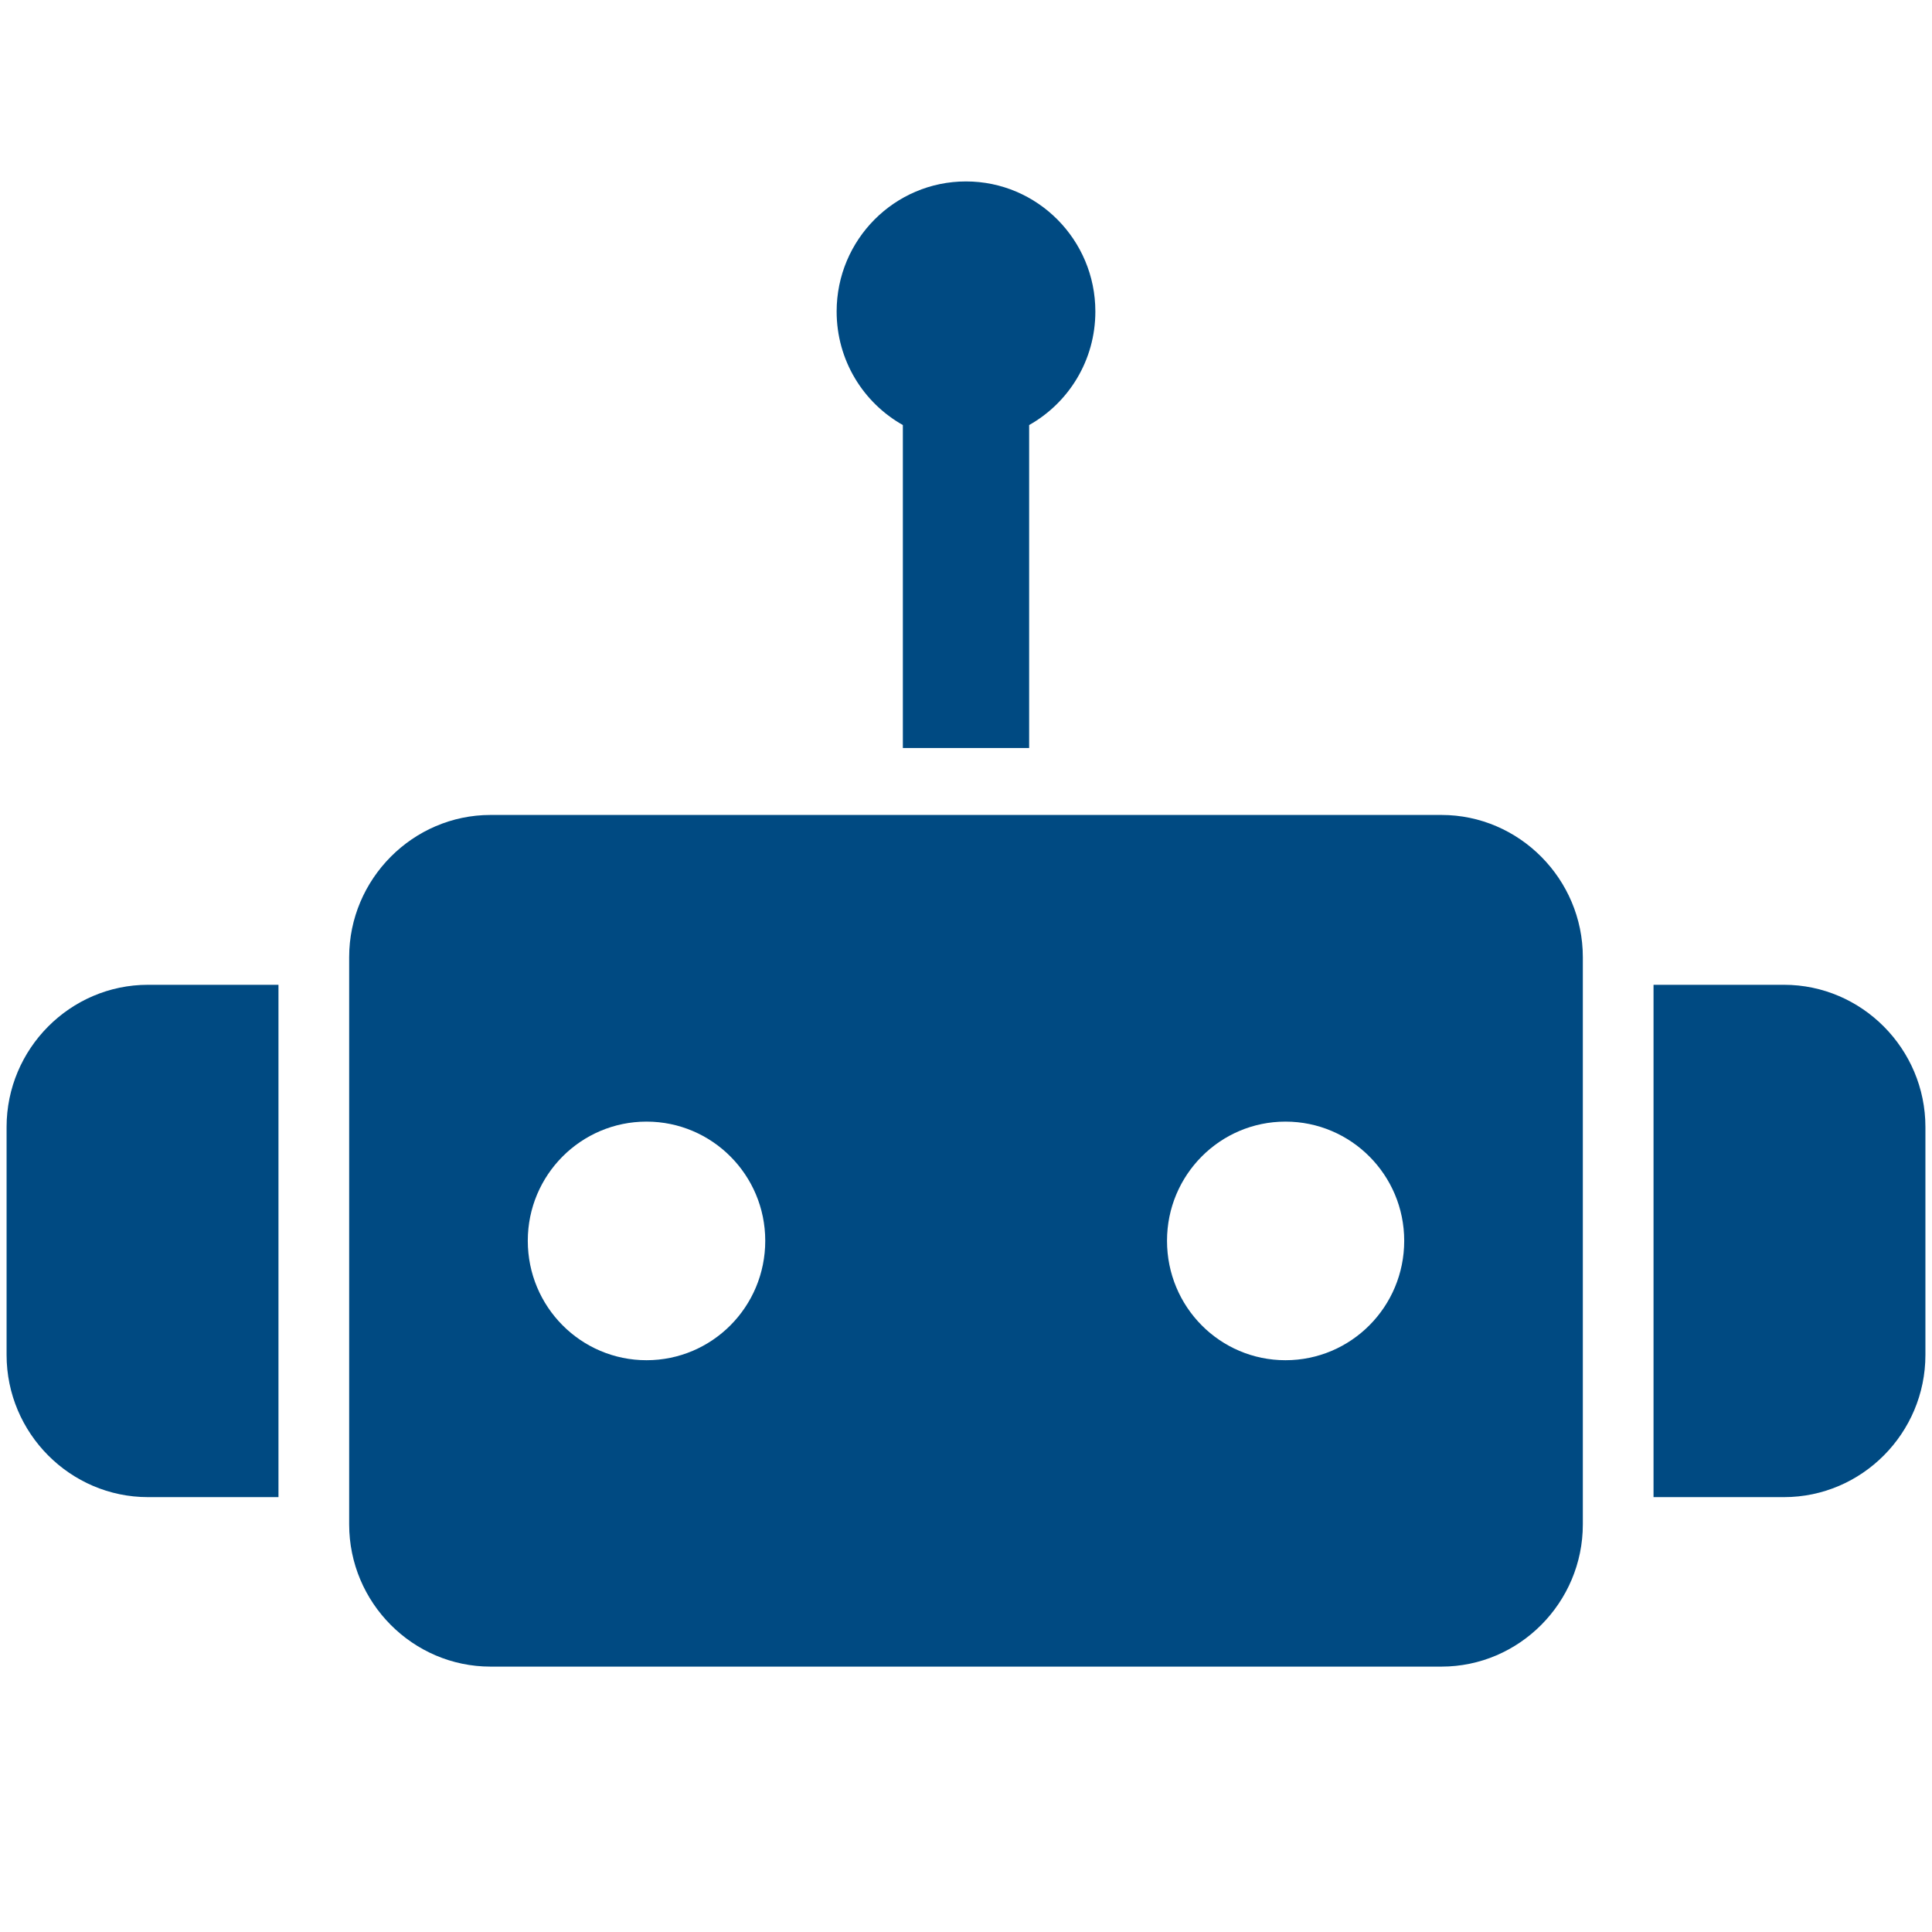 <svg height="22" viewBox="0 0 22 22" width="22" xmlns="http://www.w3.org/2000/svg"><g fill="#004a82" transform="translate(0 2)"><path d="m16.414 7.28h-10.828c-.885 0-1.61.731-1.61 1.619v6.46c0 .89.724 1.619 1.61 1.619h10.828c.886 0 1.61-.729 1.61-1.619v-6.46c0-.888-.724-1.619-1.61-1.619zm-9.052 6.209c-.746 0-1.352-.607-1.352-1.36 0-.75.606-1.357 1.352-1.357s1.352.607 1.352 1.357c0 .753-.606 1.36-1.352 1.36zm7.276 0c-.746 0-1.349-.607-1.349-1.36 0-.75.604-1.357 1.349-1.357.746 0 1.352.607 1.352 1.357 0 .753-.606 1.36-1.352 1.36z"/><path d="m3.171 9.214v5.834h-1.486c-.885 0-1.61-.728-1.61-1.619v-2.596c0-.89.724-1.619 1.61-1.619z"/><path d="m21.925 10.833v2.596c0 .891-.724 1.619-1.61 1.619h-1.486v-5.834h1.486c.885 0 1.61.729 1.61 1.619z"/><path d="m12.473 1.547c0 .556-.303 1.039-.754 1.293v3.678h-1.438v-3.678c-.451-.254-.754-.737-.754-1.293 0-.818.66-1.481 1.473-1.481s1.473.664 1.473 1.481z"/></g></svg>